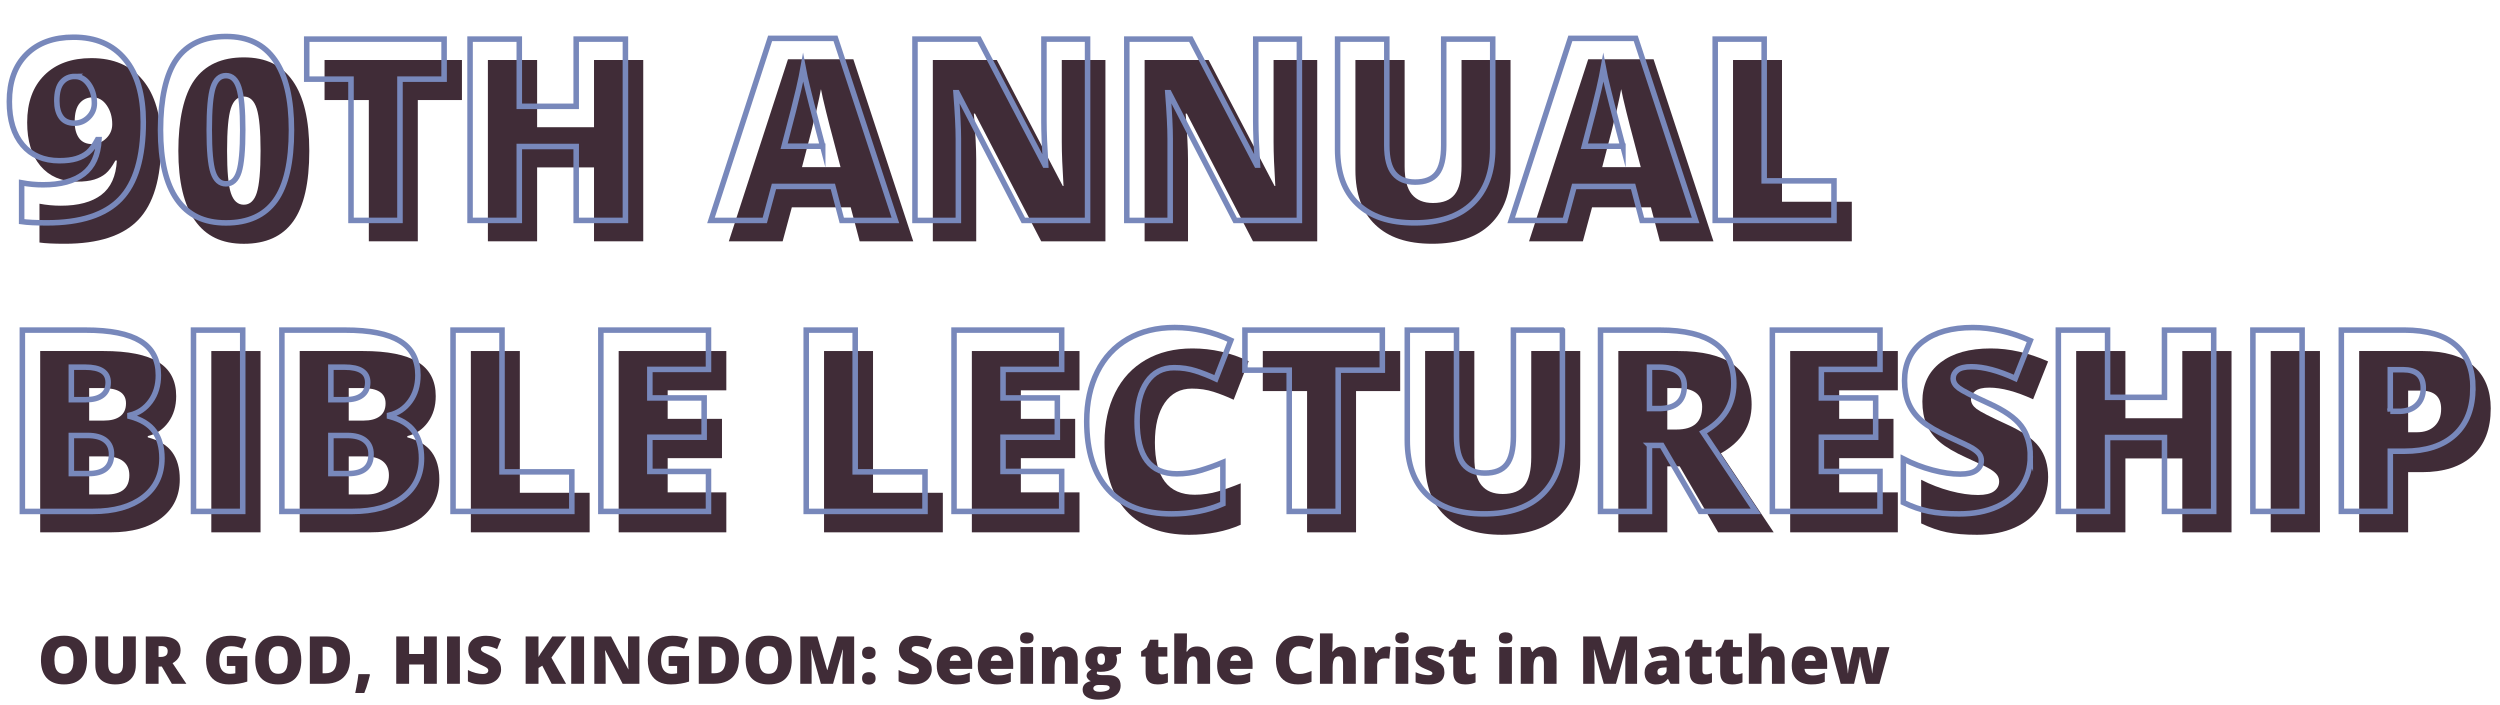 <?xml version="1.0" encoding="UTF-8"?>
<svg id="Layer_2" data-name="Layer 2" xmlns="http://www.w3.org/2000/svg" viewBox="0 0 904.56 255.04">
  <defs>
    <style>
      .cls-1 {
        fill: #402c37;
      }

      .cls-2 {
        fill: none;
        stroke: #7888bb;
        stroke-miterlimit: 10;
        stroke-width: 2px;
      }
    </style>
  </defs>
  <g id="Layer_1-2" data-name="Layer 1">
    <g>
      <g>
        <path class="cls-1" d="M58.29,51.73c0,12.83-2.77,22.12-8.3,27.86-5.53,5.74-14.39,8.61-26.56,8.61-4.01,0-7.06-.15-9.15-.45v-14.04c2.57.48,5.14.72,7.72.72,6.34,0,11.23-1.31,14.67-3.93,3.44-2.62,5.31-6.75,5.61-12.41h-.54c-1.17,2.15-2.32,3.71-3.46,4.67-1.14.96-2.53,1.69-4.17,2.2-1.65.51-3.7.76-6.15.76-5.68,0-10.12-1.9-13.33-5.7-3.2-3.8-4.8-9.03-4.8-15.7,0-7.27,2.07-12.97,6.21-17.1,4.14-4.13,9.82-6.19,17.03-6.19,8.02,0,14.22,2.66,18.62,7.99,4.4,5.32,6.6,12.89,6.6,22.7ZM33.57,35.22c-1.94,0-3.52.7-4.73,2.11-1.21,1.41-1.82,3.66-1.82,6.77,0,2.45.52,4.4,1.57,5.86,1.05,1.45,2.65,2.18,4.8,2.18,1.94,0,3.63-.7,5.07-2.11,1.44-1.41,2.15-3.1,2.15-5.07,0-2.66-.67-4.95-2-6.86-1.33-1.91-3.01-2.87-5.05-2.87Z"/>
        <path class="cls-1" d="M111.91,54.6c0,11.61-1.95,20.11-5.83,25.51-3.89,5.4-9.84,8.1-17.86,8.1s-13.75-2.82-17.72-8.46c-3.98-5.64-5.97-14.02-5.97-25.15s1.94-20.22,5.83-25.67c3.89-5.44,9.84-8.17,17.86-8.17s13.71,2.83,17.7,8.5c3.99,5.67,5.99,14.11,5.99,25.33ZM82.16,54.6c0,7.42.46,12.52,1.39,15.3.93,2.78,2.48,4.17,4.67,4.17s3.78-1.44,4.69-4.31c.91-2.87,1.37-7.93,1.37-15.17s-.46-12.36-1.39-15.28c-.93-2.92-2.48-4.38-4.67-4.38s-3.74,1.41-4.67,4.22c-.93,2.81-1.39,7.96-1.39,15.44Z"/>
        <path class="cls-1" d="M151.17,87.31h-17.72v-51.11h-16.02v-14.49h49.71v14.49h-15.97v51.11Z"/>
        <path class="cls-1" d="M232.74,87.31h-17.81v-26.74h-20.59v26.74h-17.81V21.71h17.81v24.32h20.59v-24.32h17.81v65.6Z"/>
        <path class="cls-1" d="M311.04,87.31l-3.23-12.29h-21.31l-3.32,12.29h-19.47l21.4-65.87h23.65l21.67,65.87h-19.38ZM304.13,60.48l-2.83-10.77c-.66-2.39-1.46-5.49-2.4-9.29-.94-3.8-1.56-6.52-1.86-8.17-.27,1.53-.8,4.04-1.59,7.54-.79,3.5-2.55,10.39-5.27,20.68h13.95Z"/>
        <path class="cls-1" d="M399.97,87.31h-23.24l-23.96-46.21h-.4c.57,7.27.85,12.82.85,16.65v29.57h-15.7V21.71h23.15l23.87,45.59h.27c-.42-6.61-.63-11.92-.63-15.93v-29.66h15.79v65.6Z"/>
        <path class="cls-1" d="M476.6,87.31h-23.24l-23.96-46.21h-.4c.57,7.27.85,12.82.85,16.65v29.57h-15.7V21.71h23.15l23.87,45.59h.27c-.42-6.61-.63-11.92-.63-15.93v-29.66h15.79v65.6Z"/>
        <path class="cls-1" d="M546.55,21.71v39.48c0,8.59-2.43,15.23-7.29,19.94-4.86,4.71-11.87,7.07-21.02,7.07s-15.82-2.29-20.62-6.87-7.2-11.16-7.2-19.74V21.71h17.81v38.5c0,4.64.87,8,2.6,10.1,1.73,2.09,4.29,3.14,7.67,3.14,3.62,0,6.24-1.04,7.87-3.12,1.63-2.08,2.45-5.48,2.45-10.21V21.71h17.72Z"/>
        <path class="cls-1" d="M600.58,87.31l-3.23-12.29h-21.31l-3.32,12.29h-19.47l21.4-65.87h23.65l21.67,65.87h-19.38ZM593.67,60.48l-2.83-10.77c-.66-2.39-1.46-5.49-2.4-9.29-.94-3.8-1.56-6.52-1.86-8.17-.27,1.53-.8,4.04-1.59,7.54-.79,3.5-2.55,10.39-5.27,20.68h13.95Z"/>
        <path class="cls-1" d="M627.05,87.31V21.71h17.72v51.29h25.26v14.31h-42.99Z"/>
        <path class="cls-1" d="M14.54,127.01h22.88c8.91,0,15.53,1.32,19.85,3.97,4.32,2.65,6.48,6.77,6.48,12.36,0,3.68-.94,6.82-2.83,9.42-1.88,2.6-4.37,4.28-7.45,5.03v.45c4.07,1.08,7.01,2.87,8.84,5.38,1.82,2.51,2.74,5.77,2.74,9.78,0,5.95-2.24,10.64-6.71,14.07-4.47,3.43-10.57,5.14-18.28,5.14H14.54v-65.6ZM32.26,152.18h5.34c2.54,0,4.51-.52,5.9-1.57,1.39-1.05,2.09-2.6,2.09-4.67,0-3.68-2.78-5.52-8.35-5.52h-4.98v11.76ZM32.26,165.15v13.77h6.24c5.53,0,8.3-2.33,8.3-7,0-2.18-.74-3.86-2.22-5.03s-3.63-1.75-6.44-1.75h-5.88Z"/>
        <path class="cls-1" d="M76.46,192.61v-65.6h17.81v65.6h-17.81Z"/>
        <path class="cls-1" d="M108.45,127.01h22.88c8.91,0,15.53,1.32,19.85,3.97,4.32,2.65,6.48,6.77,6.48,12.36,0,3.68-.94,6.82-2.83,9.42-1.88,2.6-4.37,4.28-7.45,5.03v.45c4.07,1.08,7.01,2.87,8.84,5.38,1.82,2.51,2.74,5.77,2.74,9.78,0,5.95-2.24,10.64-6.71,14.07-4.47,3.43-10.57,5.14-18.28,5.14h-25.53v-65.6ZM126.18,152.18h5.34c2.54,0,4.51-.52,5.9-1.57,1.39-1.05,2.09-2.6,2.09-4.67,0-3.68-2.78-5.52-8.35-5.52h-4.98v11.76ZM126.18,165.15v13.77h6.24c5.53,0,8.3-2.33,8.3-7,0-2.18-.74-3.86-2.22-5.03s-3.63-1.75-6.44-1.75h-5.88Z"/>
        <path class="cls-1" d="M170.37,192.61v-65.6h17.72v51.29h25.26v14.31h-42.99Z"/>
        <path class="cls-1" d="M262.8,192.61h-38.95v-65.6h38.95v14.22h-21.22v10.32h19.65v14.22h-19.65v12.38h21.22v14.45Z"/>
        <path class="cls-1" d="M298.16,192.61v-65.6h17.72v51.29h25.26v14.31h-42.99Z"/>
        <path class="cls-1" d="M390.59,192.61h-38.95v-65.6h38.95v14.22h-21.22v10.32h19.65v14.22h-19.65v12.38h21.22v14.45Z"/>
        <path class="cls-1" d="M431.28,140.6c-4.22,0-7.51,1.73-9.87,5.18-2.36,3.46-3.54,8.22-3.54,14.29,0,12.62,4.8,18.94,14.4,18.94,2.9,0,5.71-.4,8.44-1.21,2.72-.81,5.46-1.78,8.21-2.92v14.99c-5.47,2.42-11.67,3.63-18.58,3.63-9.9,0-17.49-2.87-22.77-8.61-5.28-5.74-7.92-14.04-7.92-24.9,0-6.79,1.28-12.76,3.84-17.9,2.56-5.14,6.24-9.1,11.04-11.87,4.8-2.77,10.45-4.15,16.94-4.15,7.09,0,13.86,1.54,20.33,4.62l-5.43,13.95c-2.42-1.14-4.85-2.09-7.27-2.87s-5.03-1.17-7.81-1.17Z"/>
        <path class="cls-1" d="M490.65,192.61h-17.72v-51.11h-16.02v-14.49h49.71v14.49h-15.97v51.11Z"/>
        <path class="cls-1" d="M571.77,127.01v39.48c0,8.59-2.43,15.23-7.29,19.94-4.86,4.71-11.87,7.07-21.02,7.07s-15.82-2.29-20.62-6.87-7.2-11.16-7.2-19.74v-39.89h17.81v38.5c0,4.64.87,8,2.6,10.1,1.73,2.09,4.29,3.14,7.67,3.14,3.62,0,6.24-1.04,7.87-3.12,1.63-2.08,2.45-5.48,2.45-10.21v-38.41h17.72Z"/>
        <path class="cls-1" d="M603.27,168.74v23.87h-17.72v-65.6h21.49c17.83,0,26.74,6.46,26.74,19.38,0,7.6-3.71,13.48-11.13,17.63l19.11,28.58h-20.1l-13.91-23.87h-4.49ZM603.27,155.41h3.32c6.19,0,9.29-2.74,9.29-8.21,0-4.52-3.04-6.78-9.11-6.78h-3.5v14.99Z"/>
        <path class="cls-1" d="M686.68,192.61h-38.95v-65.6h38.95v14.22h-21.22v10.32h19.65v14.22h-19.65v12.38h21.22v14.45Z"/>
        <path class="cls-1" d="M741.06,172.68c0,4.07-1.03,7.68-3.1,10.84-2.06,3.16-5.04,5.61-8.93,7.36s-8.45,2.62-13.68,2.62c-4.37,0-8.03-.31-10.99-.92s-6.04-1.68-9.24-3.21v-15.79c3.38,1.74,6.89,3.09,10.54,4.06,3.65.97,7,1.46,10.05,1.46,2.63,0,4.56-.46,5.79-1.37,1.23-.91,1.84-2.09,1.84-3.52,0-.9-.25-1.68-.74-2.36s-1.29-1.35-2.38-2.04c-1.09-.69-4-2.09-8.73-4.22-4.28-1.94-7.49-3.83-9.62-5.65-2.14-1.82-3.72-3.92-4.76-6.28-1.03-2.36-1.55-5.16-1.55-8.39,0-6.04,2.2-10.75,6.6-14.13,4.4-3.38,10.44-5.07,18.13-5.07,6.79,0,13.71,1.57,20.77,4.71l-5.43,13.69c-6.13-2.81-11.43-4.22-15.88-4.22-2.3,0-3.98.4-5.03,1.21s-1.57,1.81-1.57,3.01c0,1.29.67,2.44,2,3.46,1.33,1.02,4.94,2.87,10.84,5.56,5.65,2.54,9.58,5.27,11.78,8.19,2.2,2.92,3.3,6.59,3.3,11.02Z"/>
        <path class="cls-1" d="M807.42,192.61h-17.81v-26.74h-20.59v26.74h-17.81v-65.6h17.81v24.32h20.59v-24.32h17.81v65.6Z"/>
        <path class="cls-1" d="M821.6,192.61v-65.6h17.81v65.6h-17.81Z"/>
        <path class="cls-1" d="M901.2,147.87c0,7.33-2.16,12.99-6.48,16.98-4.32,3.99-10.46,5.99-18.42,5.99h-4.98v21.76h-17.72v-65.6h22.7c8.29,0,14.51,1.81,18.67,5.43,4.16,3.62,6.24,8.77,6.24,15.44ZM871.32,156.4h3.23c2.66,0,4.78-.75,6.35-2.24,1.57-1.5,2.36-3.56,2.36-6.19,0-4.43-2.45-6.64-7.36-6.64h-4.58v15.08Z"/>
      </g>
      <g>
        <path class="cls-2" d="M51.84,44.16c0,12.83-2.77,22.12-8.3,27.86-5.53,5.74-14.39,8.61-26.56,8.61-4.01,0-7.06-.15-9.15-.45v-14.04c2.57.48,5.14.72,7.72.72,6.34,0,11.23-1.31,14.67-3.93,3.44-2.62,5.31-6.75,5.61-12.41h-.54c-1.17,2.15-2.32,3.71-3.46,4.67-1.14.96-2.53,1.69-4.17,2.2-1.65.51-3.7.76-6.15.76-5.68,0-10.12-1.9-13.33-5.7-3.2-3.8-4.8-9.03-4.8-15.7,0-7.27,2.07-12.97,6.21-17.1,4.14-4.13,9.82-6.19,17.03-6.19,8.02,0,14.22,2.66,18.62,7.99,4.4,5.32,6.6,12.89,6.6,22.7ZM27.11,27.65c-1.94,0-3.52.7-4.73,2.11-1.21,1.41-1.82,3.66-1.82,6.77,0,2.45.52,4.4,1.57,5.86,1.05,1.45,2.65,2.18,4.8,2.18,1.94,0,3.63-.7,5.07-2.11,1.44-1.41,2.15-3.1,2.15-5.07,0-2.66-.67-4.95-2-6.86-1.33-1.91-3.01-2.87-5.05-2.87Z"/>
        <path class="cls-2" d="M105.46,47.04c0,11.61-1.95,20.11-5.83,25.51-3.89,5.4-9.84,8.1-17.86,8.1s-13.75-2.82-17.72-8.46c-3.98-5.64-5.97-14.02-5.97-25.15s1.94-20.22,5.83-25.67c3.89-5.44,9.84-8.17,17.86-8.17s13.71,2.83,17.7,8.5c3.99,5.67,5.99,14.11,5.99,25.33ZM75.71,47.04c0,7.42.46,12.52,1.39,15.3.93,2.78,2.48,4.17,4.67,4.17s3.78-1.44,4.69-4.31c.91-2.87,1.37-7.93,1.37-15.17s-.46-12.36-1.39-15.28c-.93-2.92-2.48-4.38-4.67-4.38s-3.74,1.41-4.67,4.22c-.93,2.81-1.39,7.96-1.39,15.44Z"/>
        <path class="cls-2" d="M144.72,79.75h-17.72V28.64h-16.02v-14.49h49.71v14.49h-15.97v51.11Z"/>
        <path class="cls-2" d="M226.29,79.75h-17.81v-26.74h-20.59v26.74h-17.81V14.15h17.81v24.32h20.59V14.15h17.81v65.6Z"/>
        <path class="cls-2" d="M304.58,79.75l-3.23-12.29h-21.31l-3.32,12.29h-19.47l21.4-65.87h23.65l21.67,65.87h-19.38ZM297.67,52.91l-2.83-10.77c-.66-2.39-1.46-5.49-2.4-9.29-.94-3.8-1.56-6.52-1.86-8.17-.27,1.53-.8,4.04-1.59,7.54-.79,3.5-2.55,10.39-5.27,20.68h13.95Z"/>
        <path class="cls-2" d="M393.51,79.75h-23.24l-23.96-46.21h-.4c.57,7.27.85,12.82.85,16.65v29.57h-15.7V14.15h23.15l23.87,45.59h.27c-.42-6.61-.63-11.92-.63-15.93V14.15h15.79v65.6Z"/>
        <path class="cls-2" d="M470.15,79.75h-23.24l-23.96-46.21h-.4c.57,7.27.85,12.82.85,16.65v29.57h-15.7V14.15h23.15l23.87,45.59h.27c-.42-6.61-.63-11.92-.63-15.93V14.15h15.79v65.6Z"/>
        <path class="cls-2" d="M540.1,14.15v39.48c0,8.59-2.43,15.23-7.29,19.94-4.86,4.71-11.87,7.07-21.02,7.07s-15.82-2.29-20.62-6.87-7.2-11.16-7.2-19.74V14.15h17.81v38.5c0,4.64.87,8,2.6,10.1,1.73,2.09,4.29,3.14,7.67,3.14,3.62,0,6.24-1.04,7.87-3.12,1.63-2.08,2.45-5.48,2.45-10.21V14.15h17.72Z"/>
        <path class="cls-2" d="M594.12,79.75l-3.23-12.29h-21.31l-3.32,12.29h-19.47l21.4-65.87h23.65l21.67,65.87h-19.38ZM587.21,52.91l-2.83-10.77c-.66-2.39-1.46-5.49-2.4-9.29-.94-3.8-1.56-6.52-1.86-8.17-.27,1.53-.8,4.04-1.59,7.54-.79,3.5-2.55,10.39-5.27,20.68h13.95Z"/>
        <path class="cls-2" d="M620.6,79.75V14.15h17.72v51.29h25.26v14.31h-42.99Z"/>
        <path class="cls-2" d="M8.09,119.44h22.88c8.91,0,15.53,1.32,19.85,3.97,4.32,2.65,6.48,6.77,6.48,12.36,0,3.68-.94,6.82-2.83,9.42-1.88,2.6-4.37,4.28-7.45,5.03v.45c4.07,1.08,7.01,2.87,8.84,5.38,1.82,2.51,2.74,5.77,2.74,9.78,0,5.95-2.24,10.64-6.71,14.07-4.47,3.43-10.57,5.14-18.28,5.14H8.09v-65.6ZM25.81,144.61h5.34c2.54,0,4.51-.52,5.9-1.57,1.39-1.05,2.09-2.6,2.09-4.67,0-3.68-2.78-5.52-8.35-5.52h-4.98v11.76ZM25.81,157.58v13.77h6.24c5.53,0,8.3-2.33,8.3-7,0-2.18-.74-3.86-2.22-5.03s-3.63-1.75-6.44-1.75h-5.88Z"/>
        <path class="cls-2" d="M70.01,185.04v-65.6h17.81v65.6h-17.81Z"/>
        <path class="cls-2" d="M102,119.44h22.88c8.91,0,15.53,1.32,19.85,3.97,4.32,2.65,6.48,6.77,6.48,12.36,0,3.68-.94,6.82-2.83,9.42-1.88,2.6-4.37,4.28-7.45,5.03v.45c4.07,1.08,7.01,2.87,8.84,5.38,1.82,2.51,2.74,5.77,2.74,9.78,0,5.95-2.24,10.64-6.71,14.07-4.47,3.43-10.57,5.14-18.28,5.14h-25.53v-65.6ZM119.72,144.61h5.34c2.54,0,4.51-.52,5.9-1.57,1.39-1.05,2.09-2.6,2.09-4.67,0-3.68-2.78-5.52-8.35-5.52h-4.98v11.76ZM119.72,157.58v13.77h6.24c5.53,0,8.3-2.33,8.3-7,0-2.18-.74-3.86-2.22-5.03s-3.63-1.75-6.44-1.75h-5.88Z"/>
        <path class="cls-2" d="M163.92,185.04v-65.6h17.72v51.29h25.26v14.31h-42.99Z"/>
        <path class="cls-2" d="M256.35,185.04h-38.95v-65.6h38.95v14.22h-21.22v10.32h19.65v14.22h-19.65v12.38h21.22v14.45Z"/>
        <path class="cls-2" d="M291.71,185.04v-65.6h17.72v51.29h25.26v14.31h-42.99Z"/>
        <path class="cls-2" d="M384.14,185.04h-38.95v-65.6h38.95v14.22h-21.22v10.32h19.65v14.22h-19.65v12.38h21.22v14.45Z"/>
        <path class="cls-2" d="M424.83,133.03c-4.22,0-7.51,1.73-9.87,5.18-2.36,3.46-3.54,8.22-3.54,14.29,0,12.62,4.8,18.94,14.4,18.94,2.9,0,5.71-.4,8.44-1.21,2.72-.81,5.46-1.78,8.21-2.92v14.99c-5.47,2.42-11.67,3.63-18.58,3.63-9.9,0-17.49-2.87-22.77-8.61-5.28-5.74-7.92-14.04-7.92-24.9,0-6.79,1.28-12.76,3.84-17.9,2.56-5.14,6.24-9.1,11.04-11.87,4.8-2.77,10.45-4.15,16.94-4.15,7.09,0,13.86,1.54,20.33,4.62l-5.43,13.95c-2.42-1.14-4.85-2.09-7.27-2.87s-5.03-1.17-7.81-1.17Z"/>
        <path class="cls-2" d="M484.19,185.04h-17.72v-51.11h-16.02v-14.49h49.71v14.49h-15.97v51.11Z"/>
        <path class="cls-2" d="M565.32,119.44v39.48c0,8.59-2.43,15.23-7.29,19.94-4.86,4.71-11.87,7.07-21.02,7.07s-15.82-2.29-20.62-6.87-7.2-11.16-7.2-19.74v-39.89h17.81v38.5c0,4.64.87,8,2.6,10.1,1.73,2.09,4.29,3.14,7.67,3.14,3.62,0,6.24-1.04,7.87-3.12,1.63-2.08,2.45-5.48,2.45-10.21v-38.41h17.72Z"/>
        <path class="cls-2" d="M596.82,161.17v23.87h-17.72v-65.6h21.49c17.83,0,26.74,6.46,26.74,19.38,0,7.6-3.71,13.48-11.13,17.63l19.11,28.58h-20.1l-13.91-23.87h-4.49ZM596.82,147.84h3.32c6.19,0,9.29-2.74,9.29-8.21,0-4.52-3.04-6.78-9.11-6.78h-3.5v14.99Z"/>
        <path class="cls-2" d="M680.23,185.04h-38.95v-65.6h38.95v14.22h-21.22v10.32h19.65v14.22h-19.65v12.38h21.22v14.45Z"/>
        <path class="cls-2" d="M734.61,165.12c0,4.07-1.03,7.68-3.1,10.84-2.06,3.16-5.04,5.61-8.93,7.36s-8.45,2.62-13.68,2.62c-4.37,0-8.03-.31-10.99-.92s-6.04-1.68-9.24-3.21v-15.79c3.38,1.74,6.89,3.09,10.54,4.06,3.65.97,7,1.46,10.05,1.46,2.63,0,4.56-.46,5.79-1.37,1.23-.91,1.84-2.09,1.84-3.52,0-.9-.25-1.68-.74-2.36s-1.29-1.35-2.38-2.04c-1.09-.69-4-2.09-8.73-4.22-4.28-1.94-7.49-3.83-9.62-5.65-2.14-1.82-3.72-3.92-4.76-6.28-1.03-2.36-1.55-5.16-1.55-8.39,0-6.04,2.2-10.75,6.6-14.13,4.4-3.38,10.44-5.07,18.13-5.07,6.79,0,13.71,1.57,20.77,4.71l-5.43,13.69c-6.13-2.81-11.43-4.22-15.88-4.22-2.3,0-3.98.4-5.03,1.21s-1.57,1.81-1.57,3.01c0,1.29.67,2.44,2,3.46,1.33,1.02,4.94,2.87,10.84,5.56,5.65,2.54,9.58,5.27,11.78,8.19,2.2,2.92,3.3,6.59,3.3,11.02Z"/>
        <path class="cls-2" d="M800.97,185.04h-17.81v-26.74h-20.59v26.74h-17.81v-65.6h17.81v24.32h20.59v-24.32h17.81v65.6Z"/>
        <path class="cls-2" d="M815.15,185.04v-65.6h17.81v65.6h-17.81Z"/>
        <path class="cls-2" d="M894.75,140.3c0,7.33-2.16,12.99-6.48,16.98-4.32,3.99-10.46,5.99-18.42,5.99h-4.98v21.76h-17.72v-65.6h22.7c8.29,0,14.51,1.81,18.67,5.43,4.16,3.62,6.24,8.77,6.24,15.44ZM864.86,148.83h3.23c2.66,0,4.78-.75,6.35-2.24,1.57-1.5,2.36-3.56,2.36-6.19,0-4.43-2.45-6.64-7.36-6.64h-4.58v15.08Z"/>
      </g>
    </g>
    <g>
      <path class="cls-1" d="M31.48,238.82c0,1.32-.16,2.52-.47,3.6s-.81,2.01-1.48,2.79-1.54,1.38-2.59,1.8-2.32.63-3.79.63-2.68-.21-3.73-.63-1.92-1.02-2.6-1.79-1.18-1.71-1.51-2.79-.49-2.3-.49-3.63c0-1.78.29-3.33.88-4.65s1.5-2.34,2.74-3.06,2.81-1.08,4.73-1.08,3.54.36,4.76,1.09,2.12,1.75,2.69,3.07.86,2.87.86,4.65ZM19.69,238.82c0,1.03.12,1.92.35,2.66s.61,1.31,1.11,1.71,1.17.6,1.99.6,1.53-.2,2.03-.6.87-.97,1.09-1.71.33-1.63.33-2.66c0-1.55-.26-2.77-.77-3.67s-1.4-1.35-2.66-1.35c-.84,0-1.51.2-2.02.61s-.88.98-1.11,1.73-.35,1.64-.35,2.67Z"/>
      <path class="cls-1" d="M49.14,230.28v10.31c0,1.44-.27,2.69-.82,3.74s-1.37,1.88-2.46,2.45-2.46.86-4.11.86c-2.36,0-4.16-.61-5.4-1.82s-1.86-2.92-1.86-5.13v-10.42h4.65v10.05c0,1.21.23,2.09.68,2.64s1.12.82,2,.82c.63,0,1.15-.12,1.55-.36s.69-.62.87-1.13.28-1.18.28-1.99v-10.03h4.63Z"/>
      <path class="cls-1" d="M58.35,230.28c1.55,0,2.85.19,3.88.57s1.81.94,2.33,1.69.78,1.68.78,2.8c0,.7-.12,1.33-.35,1.9s-.57,1.08-1,1.53-.95.84-1.55,1.18l4.99,7.46h-5.25l-3.63-6.23h-1.17v6.23h-4.63v-17.13h5.61ZM58.28,233.78h-.91v3.91h.87c.71,0,1.29-.16,1.75-.47s.68-.87.68-1.68c0-.55-.19-.99-.56-1.3s-.98-.47-1.82-.47Z"/>
      <path class="cls-1" d="M82.09,237.38h7.39v9.23c-.88.3-1.89.55-3.04.74s-2.34.29-3.59.29c-1.65,0-3.09-.32-4.34-.96s-2.21-1.62-2.91-2.92-1.04-2.96-1.04-4.96c0-1.8.34-3.35,1.03-4.66s1.7-2.32,3.04-3.04,2.98-1.07,4.93-1.07c1.07,0,2.09.1,3.05.3s1.8.46,2.51.77l-1.46,3.63c-.62-.3-1.26-.53-1.92-.69s-1.38-.23-2.14-.23c-1.02,0-1.85.23-2.47.69s-1.07,1.08-1.35,1.85-.42,1.62-.42,2.55c0,1.06.15,1.96.45,2.69s.74,1.29,1.32,1.66,1.29.57,2.12.57c.27,0,.61-.02,1-.06s.69-.09.9-.14v-2.68h-3.06v-3.57Z"/>
      <path class="cls-1" d="M109.01,238.82c0,1.32-.16,2.52-.47,3.6s-.81,2.01-1.48,2.79-1.54,1.38-2.59,1.8-2.32.63-3.79.63-2.68-.21-3.73-.63-1.92-1.02-2.6-1.79-1.18-1.71-1.51-2.79-.49-2.3-.49-3.63c0-1.78.29-3.33.88-4.65s1.5-2.34,2.74-3.06,2.81-1.08,4.73-1.08,3.54.36,4.76,1.09,2.12,1.75,2.69,3.07.86,2.87.86,4.65ZM97.22,238.82c0,1.03.12,1.92.35,2.66s.61,1.31,1.11,1.71,1.17.6,1.99.6,1.53-.2,2.03-.6.87-.97,1.09-1.71.33-1.63.33-2.66c0-1.55-.26-2.77-.77-3.67s-1.4-1.35-2.66-1.35c-.84,0-1.51.2-2.02.61s-.88.98-1.11,1.73-.35,1.64-.35,2.67Z"/>
      <path class="cls-1" d="M126.64,238.48c0,1.99-.37,3.65-1.11,4.97s-1.79,2.31-3.13,2.97-2.93.99-4.75.99h-5.54v-17.13h5.93c1.84,0,3.41.32,4.69.95s2.26,1.56,2.92,2.78,1,2.71,1,4.48ZM121.84,238.64c0-1.04-.14-1.9-.42-2.58s-.69-1.2-1.25-1.54-1.25-.51-2.1-.51h-1.35v9.6h1.03c1.41,0,2.44-.41,3.09-1.22s.98-2.06.98-3.74Z"/>
      <path class="cls-1" d="M133.7,243.91l.16.27c-.14.57-.32,1.26-.54,2.06s-.46,1.61-.73,2.41-.53,1.51-.79,2.1h-3.27c.16-.73.31-1.51.46-2.32s.29-1.61.41-2.39.22-1.49.29-2.13h4.01Z"/>
      <path class="cls-1" d="M158.05,247.41h-4.65v-6.98h-5.38v6.98h-4.65v-17.13h4.65v6.35h5.38v-6.35h4.65v17.13Z"/>
      <path class="cls-1" d="M161.75,247.41v-17.13h4.65v17.13h-4.65Z"/>
      <path class="cls-1" d="M181.31,242.21c0,.93-.23,1.81-.7,2.64s-1.2,1.51-2.19,2.02-2.26.77-3.83.77c-.78,0-1.47-.04-2.06-.11s-1.14-.19-1.65-.35-1.04-.37-1.58-.63v-4.12c.93.47,1.87.83,2.81,1.07s1.8.37,2.57.37c.46,0,.84-.05,1.13-.16s.51-.26.65-.45.21-.41.21-.66c0-.3-.1-.55-.31-.76s-.54-.42-.99-.65-1.05-.51-1.79-.84c-.63-.3-1.21-.6-1.72-.91s-.95-.67-1.31-1.07-.64-.87-.84-1.41-.29-1.18-.29-1.91c0-1.1.27-2.03.81-2.77s1.3-1.31,2.27-1.68,2.1-.56,3.37-.56c1.12,0,2.12.12,3.02.38s1.7.54,2.41.86l-1.42,3.57c-.73-.34-1.46-.6-2.17-.8s-1.37-.3-1.98-.3c-.4,0-.72.05-.98.15s-.44.23-.56.39-.18.35-.18.56c0,.27.1.5.31.71s.55.44,1.04.69,1.15.56,2,.96c.84.38,1.55.78,2.13,1.21s1.03.95,1.34,1.56.46,1.35.46,2.24Z"/>
      <path class="cls-1" d="M204.83,247.41h-5.23l-3.39-6.55-1.37.82v5.73h-4.65v-17.13h4.65v7.44c.2-.38.42-.75.67-1.12s.5-.73.74-1.07l3.6-5.25h5.06l-5.4,7.68,5.31,9.46Z"/>
      <path class="cls-1" d="M206.68,247.41v-17.13h4.65v17.13h-4.65Z"/>
      <path class="cls-1" d="M231.35,247.41h-6.07l-6.26-12.07h-.11c.04.37.07.81.11,1.32s.06,1.04.08,1.58.04,1.02.04,1.45v7.72h-4.1v-17.13h6.05l6.23,11.91h.07c-.02-.38-.05-.81-.07-1.31s-.04-1-.06-1.51-.03-.96-.03-1.35v-7.75h4.12v17.13Z"/>
      <path class="cls-1" d="M241.93,237.38h7.39v9.23c-.88.3-1.89.55-3.04.74s-2.34.29-3.59.29c-1.65,0-3.09-.32-4.34-.96s-2.21-1.62-2.91-2.92-1.04-2.96-1.04-4.96c0-1.8.34-3.35,1.03-4.66s1.7-2.32,3.04-3.04,2.98-1.07,4.93-1.07c1.07,0,2.09.1,3.05.3s1.8.46,2.51.77l-1.46,3.63c-.62-.3-1.26-.53-1.92-.69s-1.38-.23-2.14-.23c-1.02,0-1.85.23-2.47.69s-1.07,1.08-1.35,1.85-.42,1.62-.42,2.55c0,1.06.15,1.96.45,2.69s.74,1.29,1.32,1.66,1.29.57,2.12.57c.27,0,.61-.02,1-.06s.69-.09.9-.14v-2.68h-3.06v-3.57Z"/>
      <path class="cls-1" d="M267.36,238.48c0,1.99-.37,3.65-1.11,4.97s-1.79,2.31-3.13,2.97-2.93.99-4.75.99h-5.54v-17.13h5.93c1.84,0,3.41.32,4.69.95s2.26,1.56,2.92,2.78,1,2.71,1,4.48ZM262.56,238.64c0-1.04-.14-1.9-.42-2.58s-.69-1.2-1.25-1.54-1.25-.51-2.1-.51h-1.35v9.6h1.03c1.41,0,2.44-.41,3.09-1.22s.98-2.06.98-3.74Z"/>
      <path class="cls-1" d="M286.46,238.82c0,1.32-.16,2.52-.47,3.6s-.81,2.01-1.48,2.79-1.54,1.38-2.59,1.8-2.32.63-3.79.63-2.68-.21-3.73-.63-1.92-1.02-2.6-1.79-1.18-1.71-1.51-2.79-.49-2.3-.49-3.63c0-1.78.29-3.33.88-4.65s1.5-2.34,2.74-3.06,2.81-1.08,4.73-1.08,3.54.36,4.76,1.09,2.12,1.75,2.69,3.07.86,2.87.86,4.65ZM274.67,238.82c0,1.03.12,1.92.35,2.66s.61,1.31,1.11,1.71,1.17.6,1.99.6,1.53-.2,2.03-.6.87-.97,1.09-1.71.33-1.63.33-2.66c0-1.55-.26-2.77-.77-3.67s-1.4-1.35-2.66-1.35c-.84,0-1.51.2-2.02.61s-.88.98-1.11,1.73-.35,1.64-.35,2.67Z"/>
      <path class="cls-1" d="M297.02,247.41l-3.5-12.34h-.11c.03.32.06.75.1,1.3s.07,1.14.1,1.77.05,1.24.05,1.83v7.44h-4.1v-17.13h6.16l3.57,12.16h.09l3.5-12.16h6.18v17.13h-4.25v-7.51c0-.54,0-1.12.03-1.74s.04-1.21.07-1.76.05-.99.08-1.31h-.11l-3.46,12.32h-4.41Z"/>
      <path class="cls-1" d="M311.92,236.21c0-.82.24-1.4.73-1.73s1.08-.5,1.76-.5c.65,0,1.21.17,1.69.5s.71.91.71,1.73-.24,1.38-.71,1.73-1.04.52-1.69.52c-.69,0-1.28-.17-1.76-.52s-.73-.92-.73-1.73ZM311.92,245.46c0-.83.24-1.41.73-1.75s1.08-.5,1.76-.5c.65,0,1.21.17,1.69.5s.71.92.71,1.75-.24,1.36-.71,1.71-1.04.53-1.69.53c-.69,0-1.28-.18-1.76-.53s-.73-.92-.73-1.71Z"/>
      <path class="cls-1" d="M337.14,242.21c0,.93-.23,1.81-.7,2.64s-1.2,1.51-2.19,2.02-2.26.77-3.83.77c-.78,0-1.47-.04-2.06-.11s-1.14-.19-1.65-.35-1.04-.37-1.58-.63v-4.12c.93.47,1.87.83,2.81,1.07s1.8.37,2.57.37c.46,0,.84-.05,1.13-.16s.51-.26.65-.45.21-.41.21-.66c0-.3-.1-.55-.31-.76s-.54-.42-.99-.65-1.05-.51-1.79-.84c-.63-.3-1.21-.6-1.72-.91s-.95-.67-1.31-1.07-.64-.87-.84-1.41-.29-1.18-.29-1.91c0-1.1.27-2.03.81-2.77s1.3-1.31,2.27-1.68,2.1-.56,3.37-.56c1.12,0,2.12.12,3.02.38s1.7.54,2.41.86l-1.42,3.57c-.73-.34-1.46-.6-2.17-.8s-1.37-.3-1.98-.3c-.4,0-.72.05-.98.15s-.44.23-.56.39-.18.35-.18.56c0,.27.1.5.31.71s.55.44,1.04.69,1.15.56,2,.96c.84.38,1.55.78,2.13,1.21s1.03.95,1.34,1.56.46,1.35.46,2.24Z"/>
      <path class="cls-1" d="M345.49,233.9c1.29,0,2.4.22,3.34.67s1.66,1.12,2.17,2.02.76,2.02.76,3.38v2.04h-8.19c.04.7.3,1.27.78,1.71s1.19.67,2.13.67c.83,0,1.59-.08,2.28-.25s1.4-.42,2.14-.76v3.29c-.64.34-1.34.58-2.1.74s-1.71.23-2.87.23c-1.34,0-2.53-.24-3.59-.71s-1.88-1.21-2.49-2.21-.91-2.29-.91-3.86.27-2.9.82-3.93,1.31-1.79,2.3-2.29,2.13-.74,3.43-.74ZM345.66,237.01c-.54,0-.99.17-1.35.51s-.58.87-.64,1.6h3.94c0-.39-.09-.75-.23-1.07s-.37-.57-.65-.76-.64-.28-1.06-.28Z"/>
      <path class="cls-1" d="M360.33,233.9c1.29,0,2.4.22,3.34.67s1.66,1.12,2.17,2.02.76,2.02.76,3.38v2.04h-8.19c.04.7.3,1.27.78,1.71s1.19.67,2.13.67c.83,0,1.59-.08,2.28-.25s1.4-.42,2.14-.76v3.29c-.64.34-1.34.58-2.1.74s-1.71.23-2.87.23c-1.34,0-2.53-.24-3.59-.71s-1.88-1.21-2.49-2.21-.91-2.29-.91-3.86.27-2.9.82-3.93,1.31-1.79,2.3-2.29,2.13-.74,3.43-.74ZM360.49,237.01c-.54,0-.99.17-1.35.51s-.58.87-.64,1.6h3.94c0-.39-.09-.75-.23-1.07s-.37-.57-.65-.76-.64-.28-1.06-.28Z"/>
      <path class="cls-1" d="M371.52,228.79c.66,0,1.23.14,1.72.41s.73.82.73,1.63-.24,1.32-.73,1.6-1.06.42-1.72.42-1.24-.14-1.72-.42-.71-.81-.71-1.6.24-1.36.71-1.63,1.04-.41,1.72-.41ZM373.79,234.13v13.28h-4.58v-13.28h4.58Z"/>
      <path class="cls-1" d="M385.3,233.9c1.37,0,2.48.39,3.35,1.16s1.3,2.01,1.3,3.71v8.64h-4.58v-7.24c0-.88-.13-1.55-.38-2s-.66-.67-1.22-.67c-.87,0-1.45.35-1.75,1.06s-.45,1.72-.45,3.04v5.81h-4.58v-13.28h3.46l.62,1.76h.18c.28-.42.62-.78,1.01-1.08s.84-.52,1.35-.68,1.07-.23,1.7-.23Z"/>
      <path class="cls-1" d="M397.6,253.17c-1.88,0-3.33-.31-4.35-.94s-1.53-1.53-1.53-2.71c0-.79.25-1.44.74-1.96s1.23-.89,2.21-1.11c-.41-.17-.76-.45-1.06-.83s-.45-.76-.45-1.14c0-.41.11-.78.34-1.1s.7-.69,1.42-1.13c-.69-.3-1.23-.78-1.62-1.43s-.59-1.44-.59-2.37.22-1.78.66-2.46,1.09-1.2,1.93-1.56,1.88-.54,3.1-.54c.16,0,.41.01.75.04s.68.06,1.02.09.61.07.8.1h4.63v2.21l-1.82.67c.12.23.22.47.28.74s.09.55.09.84c0,1.43-.5,2.54-1.51,3.33s-2.5,1.18-4.49,1.18c-.49,0-.88-.03-1.17-.09-.05.1-.1.2-.12.3s-.04.19-.04.28c0,.18.11.32.32.43s.48.18.79.22.6.06.88.06h2.2c1.49,0,2.61.31,3.35.94s1.11,1.57,1.11,2.82c0,1.62-.69,2.88-2.07,3.77s-3.31,1.35-5.81,1.35ZM397.83,250.32c.55,0,1.11-.05,1.68-.15s1.04-.26,1.42-.47.57-.51.57-.87c0-.27-.11-.48-.34-.62s-.52-.23-.88-.28-.74-.07-1.14-.07h-1.78c-.33,0-.63.05-.9.16s-.48.25-.64.43-.23.38-.23.61c0,.38.2.68.61.91s.95.35,1.63.35ZM398.45,240.52c.44,0,.78-.17,1.01-.5s.36-.84.36-1.51-.11-1.2-.34-1.55-.57-.52-1.03-.52-.83.17-1.07.51-.35.85-.35,1.53.12,1.19.35,1.53.59.51,1.07.51Z"/>
      <path class="cls-1" d="M420.35,244.02c.41,0,.79-.04,1.14-.13s.7-.2,1.08-.33v3.34c-.5.22-1.03.4-1.59.53s-1.27.21-2.14.21-1.62-.13-2.27-.4-1.17-.74-1.53-1.41-.54-1.6-.54-2.79v-5.47h-1.61v-1.86l2.04-1.44,1.18-2.79h3v2.66h3.26v3.43h-3.26v5.17c0,.43.11.75.33.97s.52.32.91.32Z"/>
      <path class="cls-1" d="M429.47,229.17v2.59c0,.98-.02,1.81-.06,2.48s-.08,1.18-.12,1.53h.21c.29-.46.62-.83.98-1.1s.77-.47,1.22-.59.93-.18,1.45-.18c.88,0,1.67.17,2.37.5s1.27.86,1.69,1.58.63,1.65.63,2.79v8.64h-4.61v-7.24c0-.88-.13-1.55-.39-2s-.66-.67-1.2-.67-.99.16-1.31.47-.55.78-.68,1.38-.2,1.35-.2,2.22v5.84h-4.58v-18.23h4.58Z"/>
      <path class="cls-1" d="M446.94,233.9c1.29,0,2.4.22,3.34.67s1.66,1.12,2.17,2.02.76,2.02.76,3.38v2.04h-8.19c.04.7.3,1.27.78,1.71s1.19.67,2.13.67c.83,0,1.59-.08,2.28-.25s1.4-.42,2.14-.76v3.29c-.64.34-1.34.58-2.1.74s-1.71.23-2.87.23c-1.34,0-2.53-.24-3.59-.71s-1.88-1.21-2.49-2.21-.91-2.29-.91-3.86.27-2.9.82-3.93,1.31-1.79,2.3-2.29,2.13-.74,3.43-.74ZM447.1,237.01c-.54,0-.99.17-1.35.51s-.58.87-.64,1.6h3.94c0-.39-.09-.75-.23-1.07s-.37-.57-.65-.76-.64-.28-1.06-.28Z"/>
      <path class="cls-1" d="M469.93,233.83c-.55,0-1.04.12-1.46.35s-.8.56-1.1,1-.54.97-.7,1.6-.24,1.34-.24,2.14c0,1.08.14,1.98.41,2.72s.69,1.29,1.25,1.66,1.26.56,2.1.56c.77,0,1.5-.11,2.21-.32s1.42-.46,2.14-.76v3.91c-.76.34-1.53.58-2.33.73s-1.63.22-2.53.22c-1.86,0-3.38-.37-4.56-1.11s-2.05-1.76-2.61-3.08-.84-2.84-.84-4.57c0-1.3.18-2.48.54-3.56s.9-2.01,1.6-2.81,1.57-1.41,2.61-1.84,2.22-.65,3.56-.65c.83,0,1.7.1,2.62.29s1.81.5,2.69.92l-1.42,3.64c-.62-.3-1.26-.55-1.9-.75s-1.32-.3-2.04-.3Z"/>
      <path class="cls-1" d="M482.19,229.17v2.59c0,.98-.02,1.81-.06,2.48s-.08,1.18-.12,1.53h.21c.29-.46.62-.83.98-1.1s.77-.47,1.22-.59.93-.18,1.45-.18c.88,0,1.67.17,2.37.5s1.27.86,1.69,1.58.63,1.65.63,2.79v8.64h-4.61v-7.24c0-.88-.13-1.55-.39-2s-.66-.67-1.2-.67-.99.16-1.31.47-.55.78-.68,1.38-.2,1.35-.2,2.22v5.84h-4.58v-18.23h4.58Z"/>
      <path class="cls-1" d="M501.7,233.9c.25,0,.51.02.79.05s.48.06.61.09l-.41,4.32c-.15-.04-.34-.07-.57-.1s-.56-.04-.98-.04c-.29,0-.6.03-.93.08s-.64.17-.93.35-.53.44-.72.8-.28.83-.28,1.44v6.53h-4.58v-13.28h3.41l.71,2.12h.22c.24-.44.55-.83.93-1.19s.8-.64,1.28-.85.96-.32,1.46-.32Z"/>
      <path class="cls-1" d="M507.28,228.79c.66,0,1.23.14,1.72.41s.73.82.73,1.63-.24,1.32-.73,1.6-1.06.42-1.72.42-1.24-.14-1.72-.42-.71-.81-.71-1.6.24-1.36.71-1.63,1.04-.41,1.72-.41ZM509.55,234.13v13.28h-4.58v-13.28h4.58Z"/>
      <path class="cls-1" d="M522.62,243.33c0,.84-.19,1.59-.56,2.24s-.97,1.16-1.8,1.52-1.91.55-3.25.55c-.95,0-1.79-.05-2.54-.15s-1.5-.3-2.27-.59v-3.67c.84.38,1.69.66,2.55.83s1.55.25,2.05.25.89-.06,1.13-.17.36-.28.36-.51c0-.2-.08-.36-.24-.5s-.45-.29-.86-.47-.99-.42-1.73-.73c-.73-.3-1.35-.64-1.83-1s-.85-.79-1.1-1.29-.36-1.11-.36-1.84c0-1.3.5-2.27,1.5-2.93s2.32-.98,3.97-.98c.88,0,1.7.1,2.47.29s1.57.47,2.4.84l-1.25,2.95c-.66-.3-1.32-.54-1.99-.71s-1.21-.27-1.61-.27c-.36,0-.64.05-.83.14s-.29.23-.29.41c0,.16.07.31.21.43s.4.27.78.43.94.39,1.68.69c.77.31,1.41.65,1.92,1s.88.79,1.12,1.29.37,1.15.37,1.93Z"/>
      <path class="cls-1" d="M531.67,244.02c.41,0,.79-.04,1.14-.13s.7-.2,1.08-.33v3.34c-.5.22-1.03.4-1.59.53s-1.27.21-2.14.21-1.62-.13-2.27-.4-1.17-.74-1.53-1.41-.54-1.6-.54-2.79v-5.47h-1.61v-1.86l2.04-1.44,1.18-2.79h3v2.66h3.26v3.43h-3.26v5.17c0,.43.11.75.33.97s.52.32.91.32Z"/>
      <path class="cls-1" d="M544.77,228.79c.66,0,1.23.14,1.72.41s.73.82.73,1.63-.24,1.32-.73,1.6-1.06.42-1.72.42-1.24-.14-1.72-.42-.71-.81-.71-1.6.24-1.36.71-1.63,1.04-.41,1.72-.41ZM547.04,234.13v13.28h-4.58v-13.28h4.58Z"/>
      <path class="cls-1" d="M558.55,233.9c1.37,0,2.48.39,3.35,1.16s1.3,2.01,1.3,3.71v8.64h-4.58v-7.24c0-.88-.13-1.55-.38-2s-.66-.67-1.22-.67c-.87,0-1.45.35-1.75,1.06s-.45,1.72-.45,3.04v5.81h-4.58v-13.28h3.46l.62,1.76h.18c.28-.42.62-.78,1.01-1.08s.84-.52,1.35-.68,1.07-.23,1.7-.23Z"/>
      <path class="cls-1" d="M580.29,247.41l-3.5-12.34h-.11c.03.32.06.75.1,1.3s.07,1.14.1,1.77.05,1.24.05,1.83v7.44h-4.1v-17.13h6.16l3.57,12.16h.09l3.5-12.16h6.18v17.13h-4.25v-7.51c0-.54,0-1.12.03-1.74s.04-1.21.07-1.76.05-.99.08-1.31h-.11l-3.46,12.32h-4.41Z"/>
      <path class="cls-1" d="M602.24,233.9c1.68,0,2.99.42,3.94,1.25s1.42,2.02,1.42,3.56v8.71h-3.18l-.88-1.76h-.09c-.38.47-.76.85-1.15,1.14s-.85.51-1.35.64-1.13.21-1.86.21-1.45-.16-2.06-.47-1.09-.79-1.44-1.42-.53-1.43-.53-2.4c0-1.42.49-2.48,1.48-3.16s2.41-1.07,4.28-1.16l2.21-.07v-.19c0-.59-.15-1.02-.44-1.27s-.69-.38-1.18-.38c-.52,0-1.11.09-1.75.28s-1.29.42-1.94.71l-1.32-3.02c.77-.39,1.63-.69,2.6-.89s2.05-.3,3.26-.3ZM603.03,241.48l-1.05.05c-.84.03-1.44.18-1.78.44s-.51.63-.51,1.12c0,.45.12.79.36,1s.56.32.96.32c.55,0,1.03-.18,1.42-.53s.59-.81.59-1.37v-1.03Z"/>
      <path class="cls-1" d="M617.21,244.02c.41,0,.79-.04,1.14-.13s.7-.2,1.08-.33v3.34c-.5.22-1.03.4-1.59.53s-1.27.21-2.14.21-1.62-.13-2.27-.4-1.17-.74-1.53-1.41-.54-1.6-.54-2.79v-5.47h-1.61v-1.86l2.04-1.44,1.18-2.79h3v2.66h3.26v3.43h-3.26v5.17c0,.43.11.75.33.97s.52.32.91.32Z"/>
      <path class="cls-1" d="M628.25,244.02c.41,0,.79-.04,1.14-.13s.7-.2,1.08-.33v3.34c-.5.22-1.03.4-1.59.53s-1.27.21-2.14.21-1.62-.13-2.27-.4-1.17-.74-1.53-1.41-.54-1.6-.54-2.79v-5.47h-1.61v-1.86l2.04-1.44,1.18-2.79h3v2.66h3.26v3.43h-3.26v5.17c0,.43.11.75.33.97s.52.32.91.32Z"/>
      <path class="cls-1" d="M637.37,229.17v2.59c0,.98-.02,1.81-.06,2.48s-.08,1.18-.12,1.53h.21c.29-.46.62-.83.98-1.1s.77-.47,1.22-.59.93-.18,1.45-.18c.88,0,1.67.17,2.37.5s1.27.86,1.69,1.58.63,1.65.63,2.79v8.64h-4.61v-7.24c0-.88-.13-1.55-.39-2s-.66-.67-1.2-.67-.99.16-1.31.47-.55.78-.68,1.38-.2,1.35-.2,2.22v5.84h-4.58v-18.23h4.58Z"/>
      <path class="cls-1" d="M654.84,233.9c1.29,0,2.4.22,3.34.67s1.66,1.12,2.17,2.02.76,2.02.76,3.38v2.04h-8.19c.04.7.3,1.27.78,1.71s1.19.67,2.13.67c.83,0,1.59-.08,2.28-.25s1.4-.42,2.14-.76v3.29c-.64.34-1.34.58-2.1.74s-1.71.23-2.87.23c-1.34,0-2.53-.24-3.59-.71s-1.88-1.21-2.49-2.21-.91-2.29-.91-3.86.27-2.9.82-3.93,1.31-1.79,2.3-2.29,2.13-.74,3.43-.74ZM655.01,237.01c-.54,0-.99.17-1.35.51s-.58.87-.64,1.6h3.94c0-.39-.09-.75-.23-1.07s-.37-.57-.65-.76-.64-.28-1.06-.28Z"/>
      <path class="cls-1" d="M675.13,247.41l-1.39-5.81c-.07-.3-.14-.63-.21-1.01s-.14-.76-.21-1.14-.12-.73-.17-1.05-.08-.57-.11-.75h-.07c-.02.18-.06.43-.12.76s-.12.68-.19,1.07-.15.79-.23,1.19-.16.78-.24,1.12l-1.35,5.64h-4.82l-3.62-13.28h4.51l1.08,5.1c.08.38.16.82.24,1.34s.16,1.05.22,1.58.11,1.01.13,1.44h.07c.02-.32.05-.69.11-1.11s.12-.83.2-1.25.14-.78.21-1.1.11-.53.13-.65l1.23-5.36h5.06l1.12,5.43c.07.3.15.69.24,1.17s.18.96.26,1.48.14.97.18,1.39h.07c.03-.43.08-.92.14-1.46s.13-1.08.22-1.6.16-.95.24-1.29l1.17-5.1h4.42l-3.64,13.28h-4.9Z"/>
    </g>
  </g>
</svg>